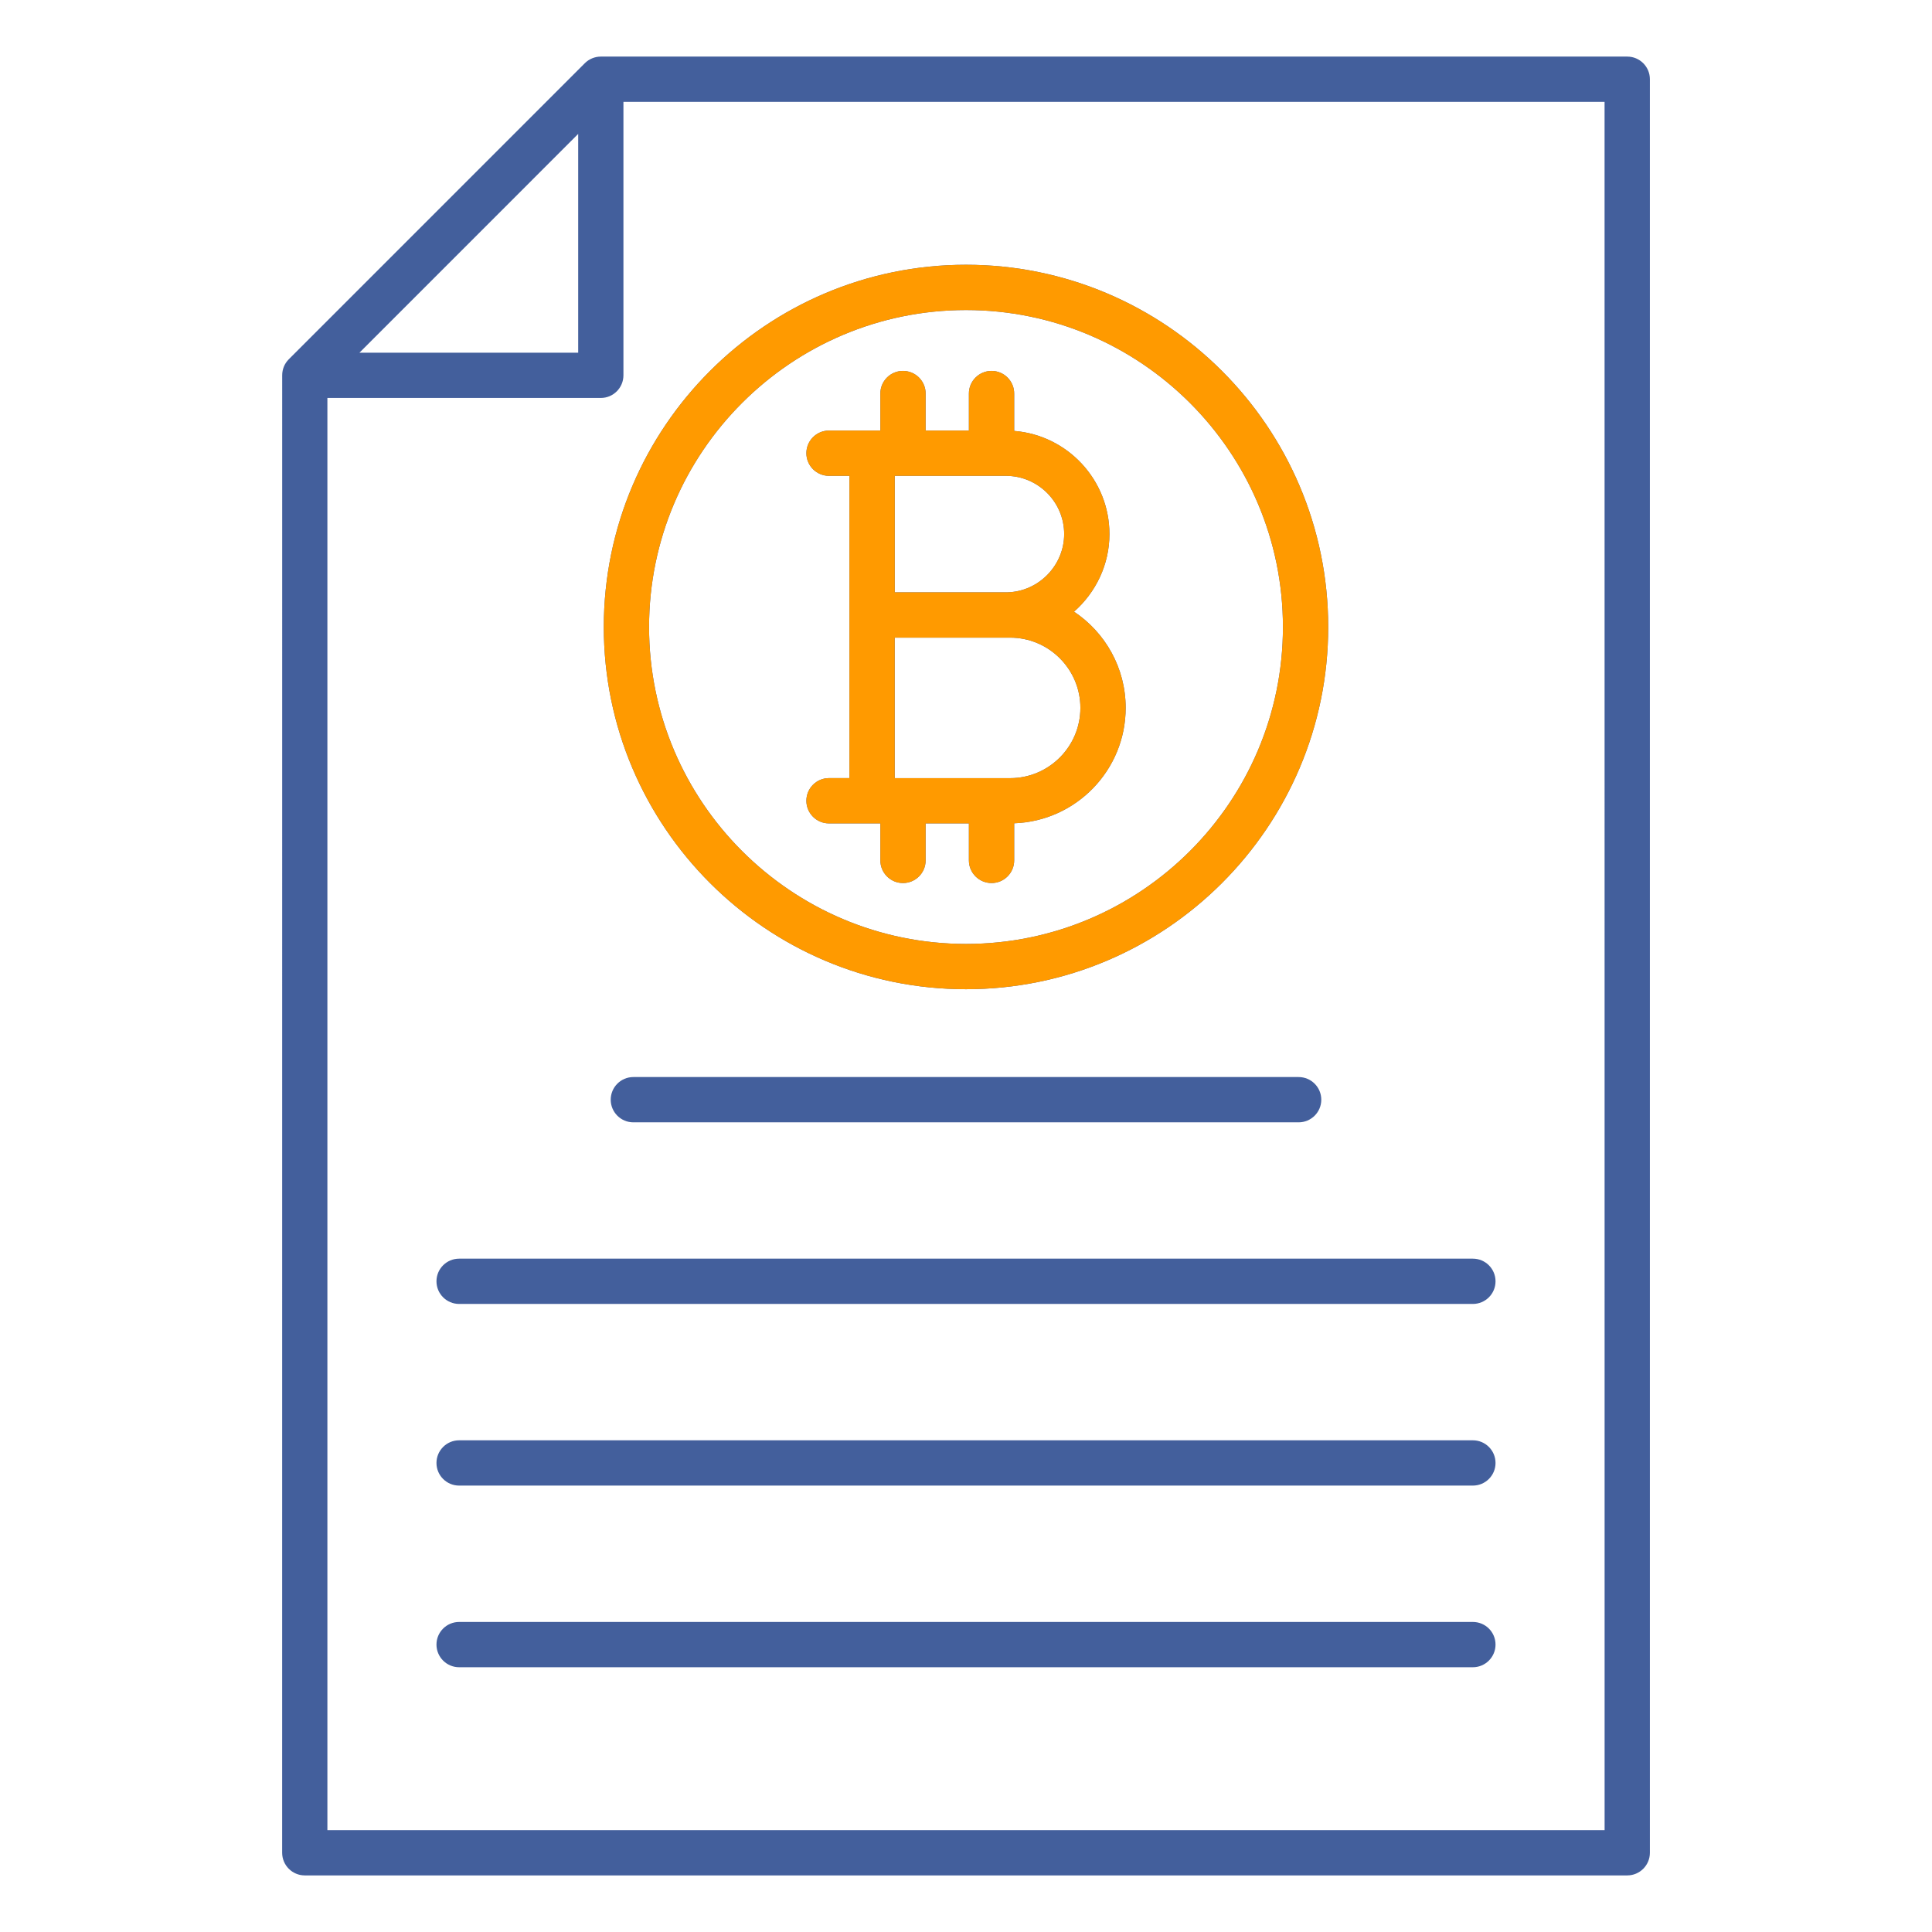 <svg xmlns="http://www.w3.org/2000/svg" width="48" height="48" viewBox="0 0 48 48" fill="none"><path d="M40.429 1.406H14.928C14.782 1.406 14.637 1.463 14.53 1.57L7.174 8.927C7.066 9.035 7.011 9.178 7.011 9.324L7.01 46.031C7.01 46.342 7.262 46.594 7.572 46.594H40.429C40.739 46.594 40.991 46.342 40.991 46.031V1.969C40.991 1.658 40.739 1.406 40.429 1.406ZM14.365 3.327V8.763H8.93L14.365 3.327ZM39.866 45.469H8.134V9.887H14.927C15.237 9.887 15.489 9.635 15.489 9.324V2.531H39.865L39.866 45.469ZM15.001 15.578C15.001 20.54 19.038 24.577 24 24.577C28.962 24.577 32.999 20.54 32.999 15.578C32.999 10.615 28.962 6.578 24 6.578C19.038 6.578 15.001 10.615 15.001 15.578ZM24 7.703C28.342 7.703 31.874 11.236 31.874 15.578C31.874 19.919 28.342 23.452 24 23.452C19.659 23.452 16.126 19.919 16.126 15.578C16.126 11.236 19.659 7.703 24 7.703ZM20.596 19.332C20.286 19.332 20.034 19.584 20.034 19.895C20.034 20.205 20.286 20.457 20.596 20.457H21.872V21.377C21.872 21.687 22.124 21.939 22.434 21.939C22.745 21.939 22.997 21.687 22.997 21.377V20.457H24.072V21.377C24.072 21.687 24.325 21.939 24.635 21.939C24.945 21.939 25.197 21.687 25.197 21.377V20.454C26.734 20.401 27.967 19.135 27.967 17.587C27.967 16.59 27.457 15.712 26.684 15.197C27.222 14.723 27.564 14.031 27.564 13.269C27.564 11.92 26.519 10.811 25.197 10.706V9.777C25.197 9.467 24.945 9.215 24.635 9.215C24.325 9.215 24.072 9.467 24.072 9.777V10.697H22.997V9.777C22.997 9.467 22.745 9.215 22.434 9.215C22.124 9.215 21.872 9.467 21.872 9.777V10.697H20.596C20.286 10.697 20.034 10.949 20.034 11.259C20.034 11.57 20.286 11.822 20.596 11.822H21.104V19.332H20.596ZM24.991 11.822C25.789 11.822 26.439 12.471 26.439 13.269C26.439 14.047 25.807 14.696 25.029 14.716C25.028 14.716 25.026 14.716 25.024 14.716H22.23V11.822H24.991ZM22.229 15.842H25.096C26.059 15.842 26.842 16.625 26.842 17.587C26.842 18.55 26.059 19.333 25.096 19.333H22.229V15.842ZM15.735 27.884C15.425 27.884 15.173 27.632 15.173 27.322C15.173 27.011 15.425 26.759 15.735 26.759H32.264C32.575 26.759 32.827 27.011 32.827 27.322C32.827 27.632 32.575 27.884 32.264 27.884H15.735ZM11.407 31.271H36.593C36.904 31.271 37.156 31.523 37.156 31.834C37.156 32.144 36.904 32.396 36.593 32.396H11.407C11.096 32.396 10.844 32.144 10.844 31.834C10.844 31.523 11.096 31.271 11.407 31.271ZM37.156 36.347C37.156 36.657 36.904 36.909 36.593 36.909H11.407C11.096 36.909 10.844 36.657 10.844 36.347C10.844 36.037 11.096 35.784 11.407 35.784H36.593C36.904 35.784 37.156 36.036 37.156 36.347ZM37.156 40.859C37.156 41.169 36.904 41.422 36.593 41.422H11.407C11.096 41.422 10.844 41.169 10.844 40.859C10.844 40.549 11.096 40.297 11.407 40.297H36.593C36.904 40.297 37.156 40.548 37.156 40.859Z" fill="#435F9C"></path><g clip-path="url(#clip0_14960_6809)"><path d="M40.429 1.406H14.928C14.782 1.406 14.637 1.463 14.53 1.57L7.174 8.927C7.066 9.035 7.011 9.178 7.011 9.324L7.01 46.031C7.01 46.342 7.262 46.594 7.572 46.594H40.429C40.739 46.594 40.991 46.342 40.991 46.031V1.969C40.991 1.658 40.739 1.406 40.429 1.406ZM14.365 3.327V8.763H8.93L14.365 3.327ZM39.866 45.469H8.134V9.887H14.927C15.237 9.887 15.489 9.635 15.489 9.324V2.531H39.865L39.866 45.469ZM15.001 15.578C15.001 20.54 19.038 24.577 24 24.577C28.962 24.577 32.999 20.54 32.999 15.578C32.999 10.615 28.962 6.578 24 6.578C19.038 6.578 15.001 10.615 15.001 15.578ZM24 7.703C28.342 7.703 31.874 11.236 31.874 15.578C31.874 19.919 28.342 23.452 24 23.452C19.659 23.452 16.126 19.919 16.126 15.578C16.126 11.236 19.659 7.703 24 7.703ZM20.596 19.332C20.286 19.332 20.034 19.584 20.034 19.895C20.034 20.205 20.286 20.457 20.596 20.457H21.872V21.377C21.872 21.687 22.124 21.939 22.434 21.939C22.745 21.939 22.997 21.687 22.997 21.377V20.457H24.072V21.377C24.072 21.687 24.325 21.939 24.635 21.939C24.945 21.939 25.197 21.687 25.197 21.377V20.454C26.734 20.401 27.967 19.135 27.967 17.587C27.967 16.59 27.457 15.712 26.684 15.197C27.222 14.723 27.564 14.031 27.564 13.269C27.564 11.92 26.519 10.811 25.197 10.706V9.777C25.197 9.467 24.945 9.215 24.635 9.215C24.325 9.215 24.072 9.467 24.072 9.777V10.697H22.997V9.777C22.997 9.467 22.745 9.215 22.434 9.215C22.124 9.215 21.872 9.467 21.872 9.777V10.697H20.596C20.286 10.697 20.034 10.949 20.034 11.259C20.034 11.57 20.286 11.822 20.596 11.822H21.104V19.332H20.596ZM24.991 11.822C25.789 11.822 26.439 12.471 26.439 13.269C26.439 14.047 25.807 14.696 25.029 14.716C25.028 14.716 25.026 14.716 25.024 14.716H22.23V11.822H24.991ZM22.229 15.842H25.096C26.059 15.842 26.842 16.625 26.842 17.587C26.842 18.55 26.059 19.333 25.096 19.333H22.229V15.842ZM15.735 27.884C15.425 27.884 15.173 27.632 15.173 27.322C15.173 27.011 15.425 26.759 15.735 26.759H32.264C32.575 26.759 32.827 27.011 32.827 27.322C32.827 27.632 32.575 27.884 32.264 27.884H15.735ZM11.407 31.271H36.593C36.904 31.271 37.156 31.523 37.156 31.834C37.156 32.144 36.904 32.396 36.593 32.396H11.407C11.096 32.396 10.844 32.144 10.844 31.834C10.844 31.523 11.096 31.271 11.407 31.271ZM37.156 36.347C37.156 36.657 36.904 36.909 36.593 36.909H11.407C11.096 36.909 10.844 36.657 10.844 36.347C10.844 36.037 11.096 35.784 11.407 35.784H36.593C36.904 35.784 37.156 36.036 37.156 36.347ZM37.156 40.859C37.156 41.169 36.904 41.422 36.593 41.422H11.407C11.096 41.422 10.844 41.169 10.844 40.859C10.844 40.549 11.096 40.297 11.407 40.297H36.593C36.904 40.297 37.156 40.548 37.156 40.859Z" fill="#FF9A00"></path></g><defs><clipPath id="clip0_14960_6809"><rect x="13.715" y="5.714" width="20.571" height="19.429" rx="9.714" fill="white"></rect></clipPath></defs></svg>